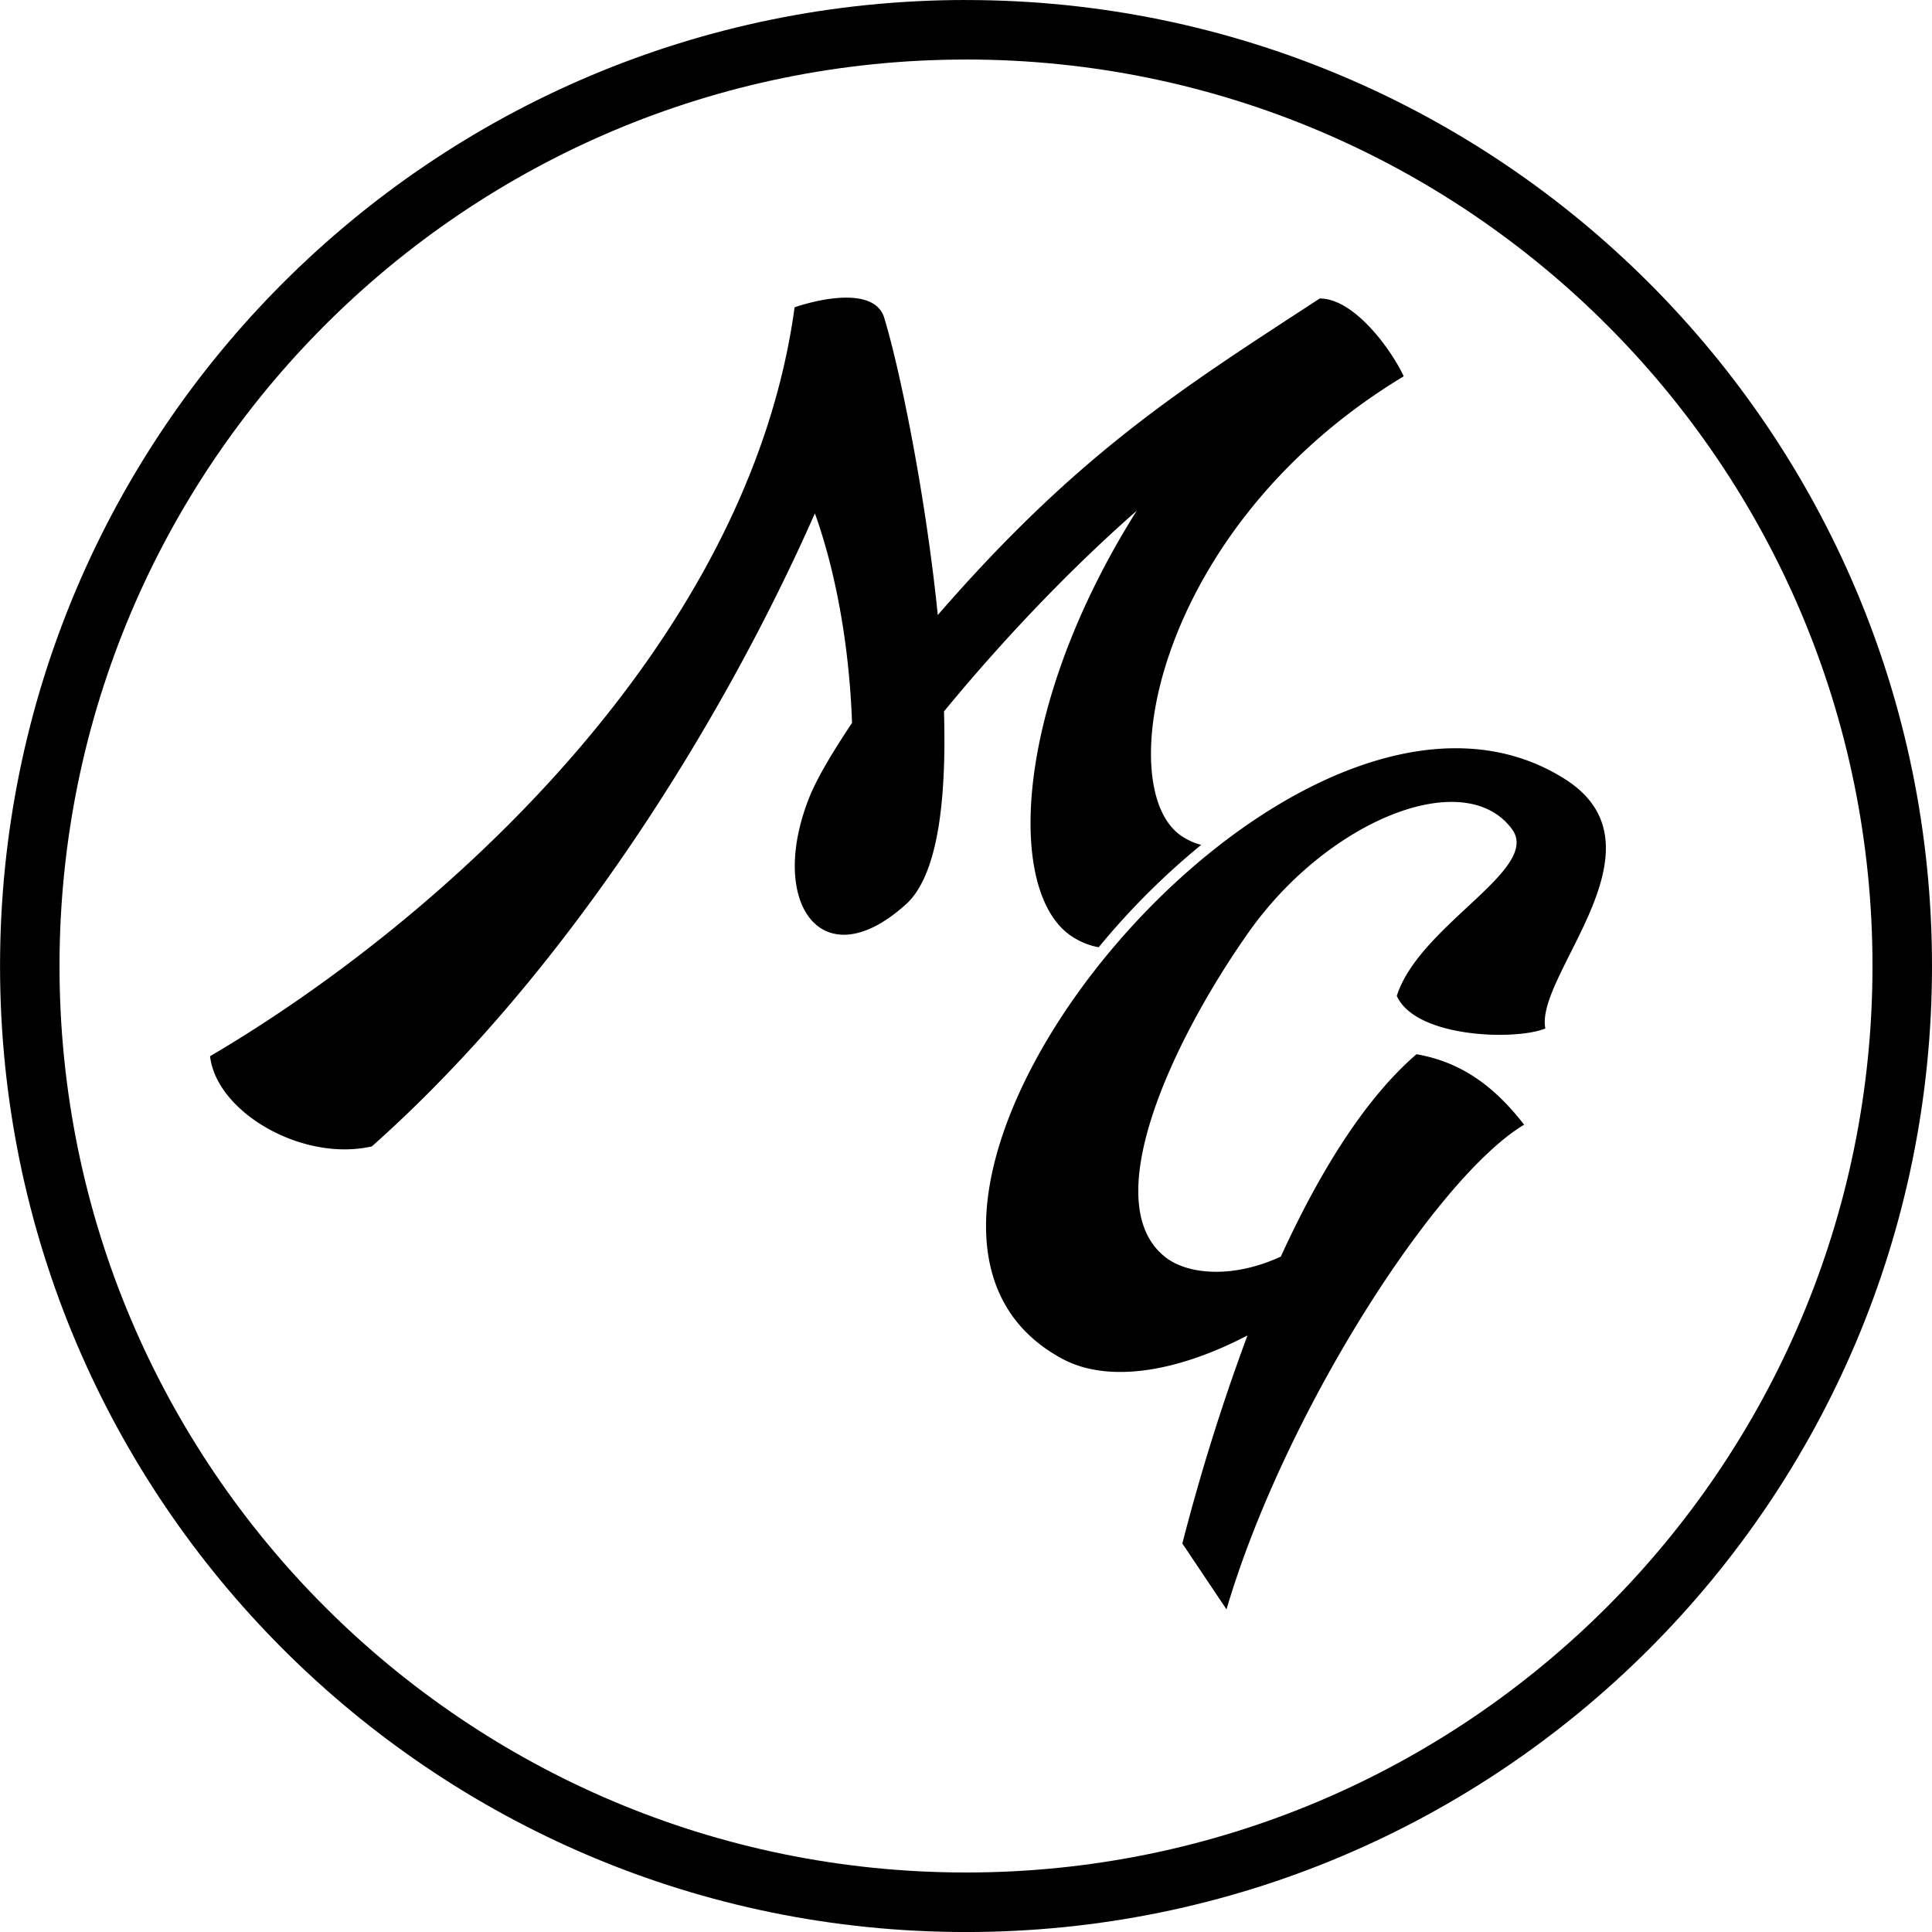 <svg id="Capa_1" data-name="Capa 1" xmlns="http://www.w3.org/2000/svg" viewBox="0 0 1275.59 1275.59"><defs><style>.cls-1{fill-rule:evenodd;}</style></defs><path class="cls-1" d="M651.77,53.48c330.54,0,598.5,268,598.5,598.5s-268,598.51-598.5,598.51S53.26,982.53,53.26,652s268-598.5,598.51-598.5m0-39.29c352.24,0,637.79,285.55,637.79,637.79s-285.55,637.8-637.79,637.8S14,1004.23,14,652,299.52,14.19,651.77,14.19Z" transform="translate(-13.97 -14.19)"/><path class="cls-1" d="M259.5,771.08C390.84,654.33,493,486.79,552,353.11c14,39.11,22.77,88.15,24.52,138.35-12.84,19.27-22.18,35-27.43,47.29-29.19,70.63,7,122.58,62.46,73,21.6-18.68,27.43-68.88,25.68-127.84,35-42.61,79.39-90.48,127.26-132.51-82.31,130.76-85.81,252.18-43.2,280.79a47.51,47.51,0,0,0,18.07,7.43c1.06-1.28,2.12-2.56,3.18-3.82A486.13,486.13,0,0,1,807.07,572,39.23,39.23,0,0,1,796,567.35c-49.62-28-21.6-204.31,144.77-304.72-8.53-18.2-32.85-51.37-55.45-51.37-90,58.83-158.38,101-252.18,209-8.18-80.55-25.11-162.28-35-195-5.67-23.36-46.55-12.67-59.54-8.17C508.17,440.68,302.69,623.39,152.67,711.54c4.09,36.77,60.71,70.05,106.83,59.54" transform="translate(-13.97 -14.19)"/><path class="cls-1" d="M823.76,1076.77c38.2-129.66,138.29-285.23,196.5-320-20.52-26.52-42.54-41.53-71.06-46.54-32.52,28-62.55,74.56-89.57,133.61-32.53,15-62,11.51-76.06.5-46-35.53,4.5-143.61,55.54-215.67,52.55-73.56,142.12-109.09,173.14-67.05,19.52,26.52-61,63.05-76.06,110.08,12.51,28,79.06,29.53,98.08,21.52-7-35,82.06-118.59,14.51-163.63C868.14,411.53,538.87,816.85,715.52,911.42c30,16,75.05,9,122.09-15.51a1384.45,1384.45,0,0,0-43,137.36Z" transform="translate(-13.97 -14.19)"/></svg>